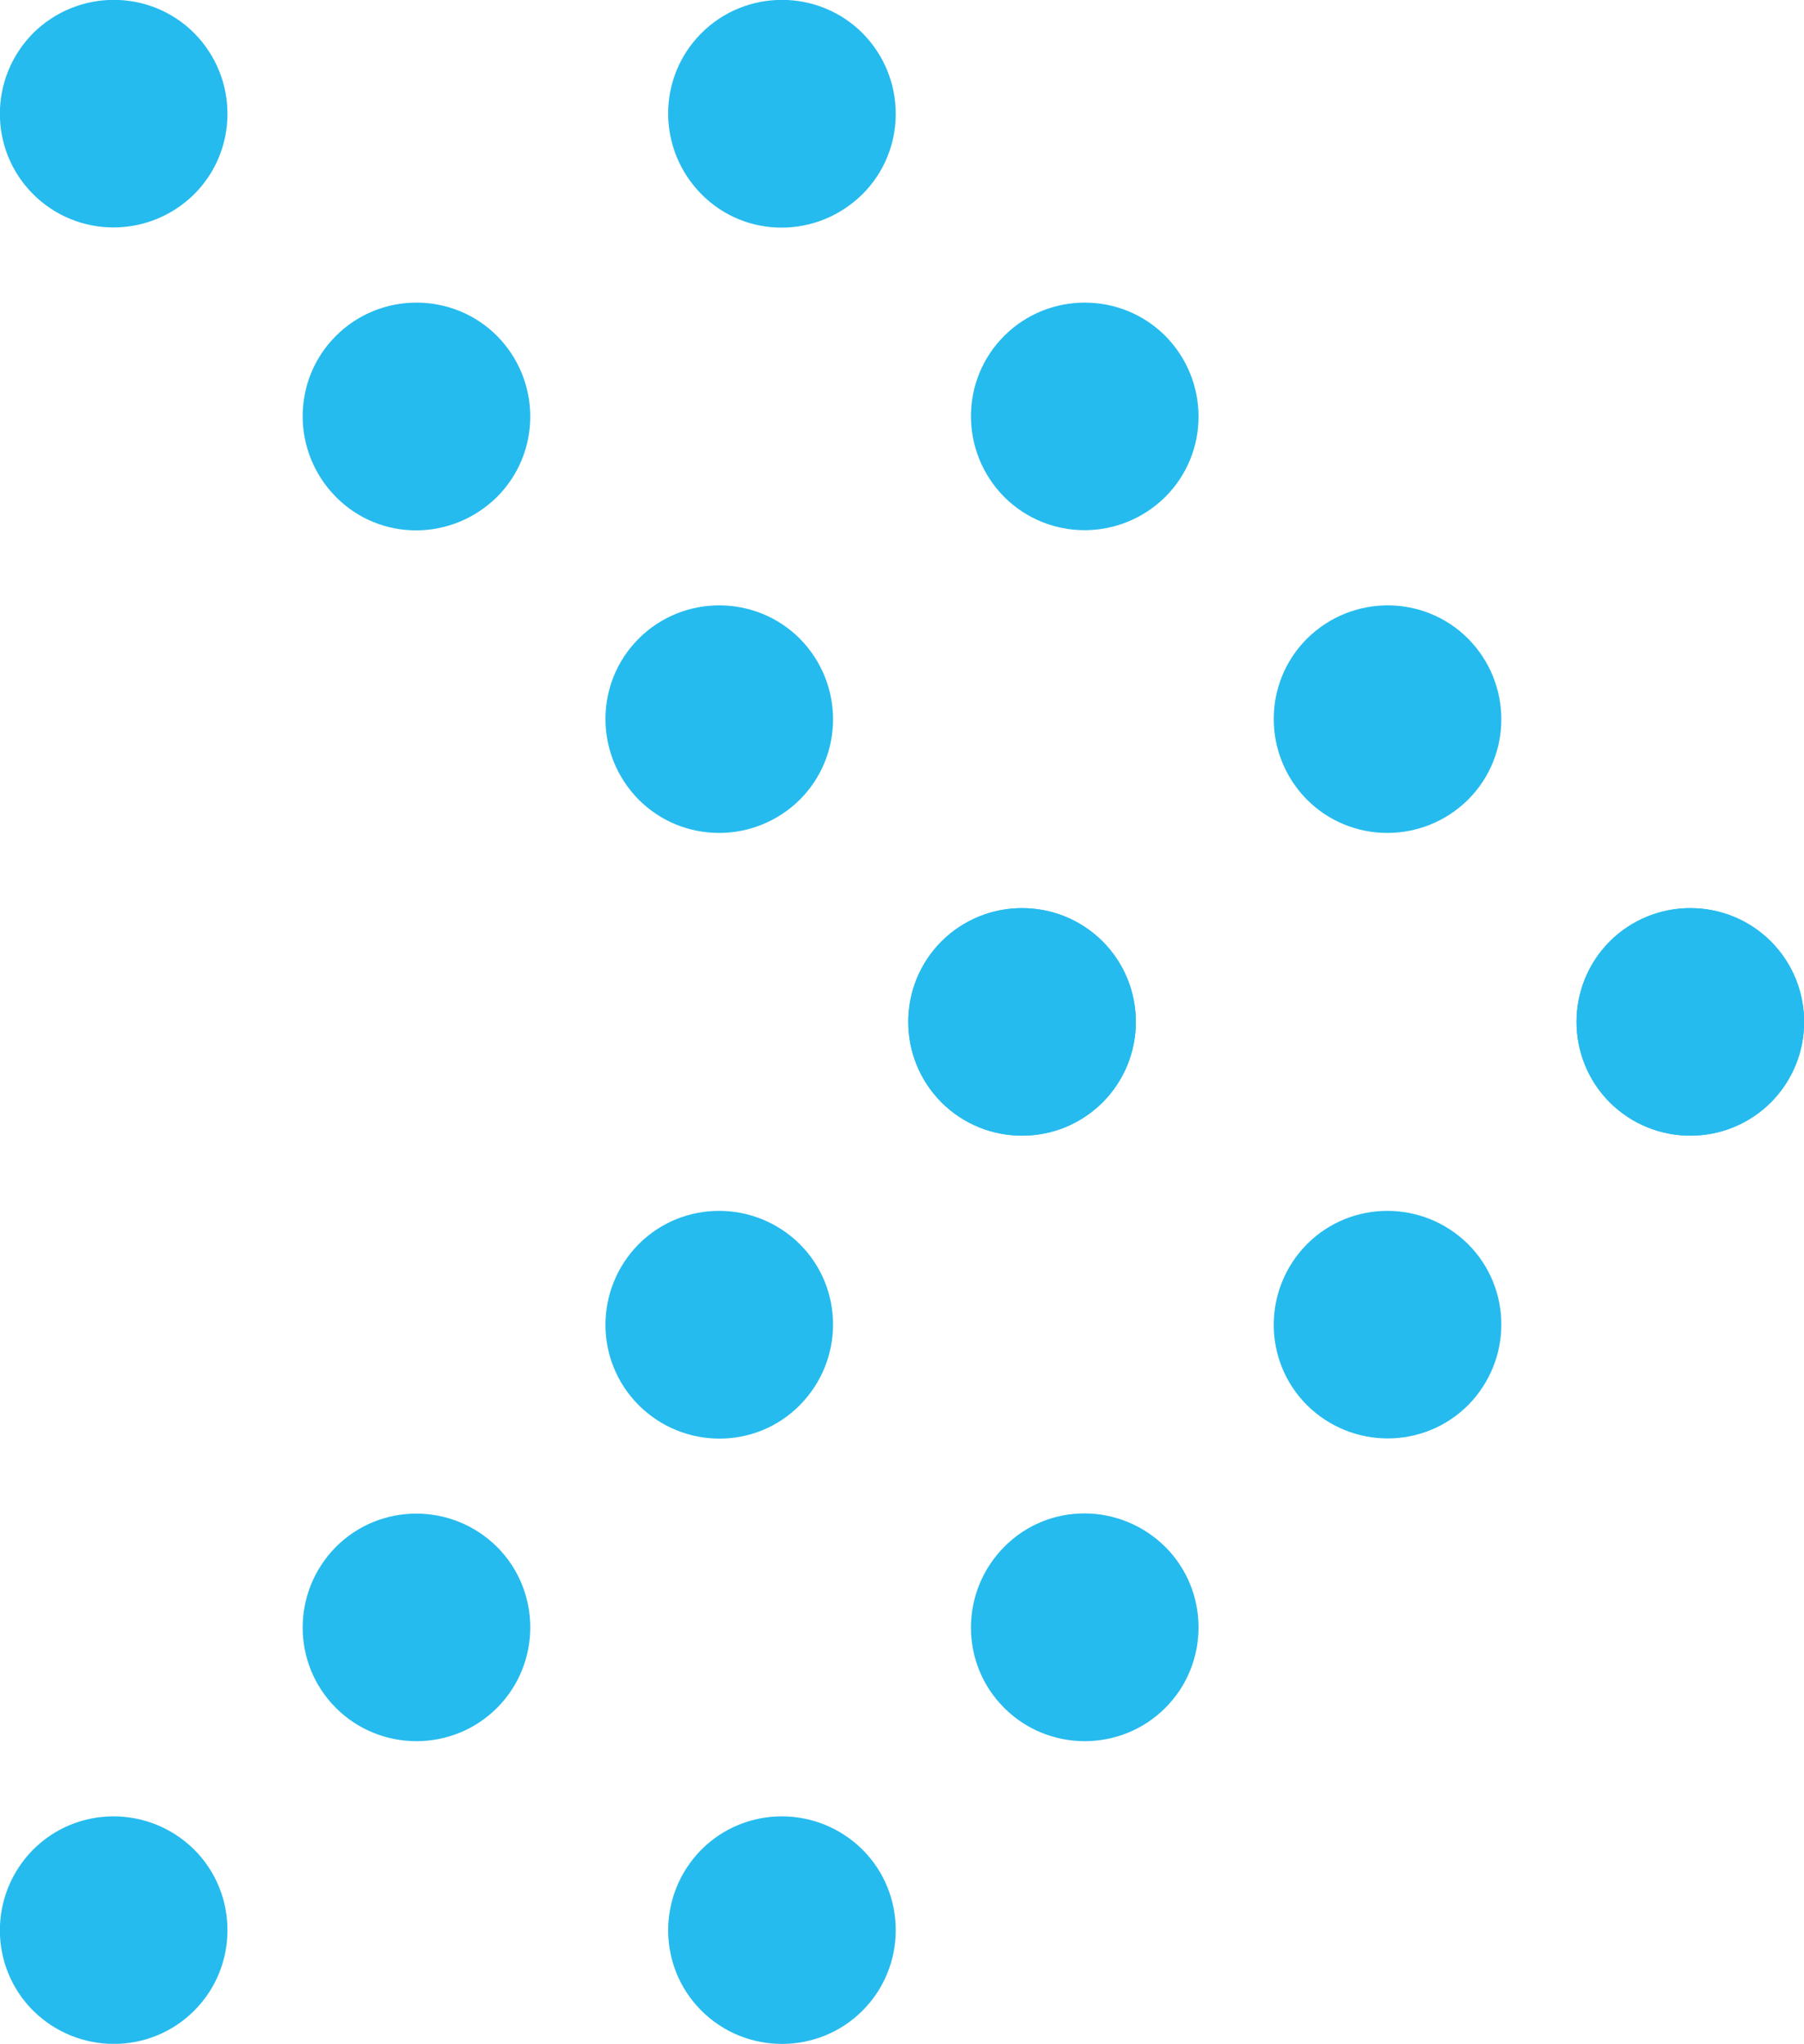 <?xml version="1.0" encoding="UTF-8"?>
<svg id="a" data-name="Слой 1" xmlns="http://www.w3.org/2000/svg" viewBox="0 0 35.39 40.1">
  <g>
    <g>
      <path d="m13.76.65c-.87.87-.87,2.28,0,3.16s2.28.87,3.16,0c.87-.87.87-2.28,0-3.16-.87-.87-2.29-.87-3.16,0Z" fill="#26bbee" stroke-width="0"/>
      <path d="m19.7,6.59c-.87.87-.87,2.28,0,3.16.87.87,2.28.87,3.16,0,.87-.87.87-2.28,0-3.16-.87-.87-2.29-.87-3.16,0Z" fill="#26bbee" stroke-width="0"/>
      <path d="m25.64,12.53c-.87.87-.87,2.28,0,3.16.87.87,2.28.87,3.16,0,.87-.87.87-2.28,0-3.16-.87-.87-2.28-.87-3.16,0Z" fill="#26bbee" stroke-width="0"/>
      <path d="m31.58,18.47c-.87.87-.87,2.28,0,3.16.87.87,2.28.87,3.16,0,.87-.87.87-2.28,0-3.16-.87-.87-2.28-.87-3.16,0Z" fill="#26bbee" stroke-width="0"/>
    </g>
    <g>
      <path d="m13.76,39.45c-.87-.87-.87-2.28,0-3.16.87-.87,2.28-.87,3.16,0,.87.87.87,2.29,0,3.16-.87.87-2.29.87-3.16,0Z" fill="#26bbee" stroke-width="0"/>
      <path d="m19.7,33.51c-.87-.87-.87-2.28,0-3.16s2.28-.87,3.16,0c.87.87.87,2.29,0,3.16-.87.87-2.29.87-3.16,0Z" fill="#26bbee" stroke-width="0"/>
      <path d="m25.64,27.57c-.87-.87-.87-2.28,0-3.16.87-.87,2.28-.87,3.16,0,.87.87.87,2.28,0,3.16-.87.87-2.28.87-3.16,0Z" fill="#26bbee" stroke-width="0"/>
      <path d="m31.58,21.63c-.87-.87-.87-2.28,0-3.16.87-.87,2.28-.87,3.16,0,.87.87.87,2.28,0,3.16-.87.87-2.28.87-3.16,0Z" fill="#26bbee" stroke-width="0"/>
    </g>
  </g>
  <g>
    <g>
      <path d="m.65.65C-.22,1.53-.22,2.94.65,3.81c.87.87,2.28.87,3.16,0,.87-.87.87-2.28,0-3.16C2.94-.22,1.53-.22.65.65Z" fill="#26bbee" stroke-width="0"/>
      <path d="m6.59,6.59c-.87.87-.87,2.28,0,3.16s2.28.87,3.16,0c.87-.87.87-2.28,0-3.16-.87-.87-2.29-.87-3.16,0Z" fill="#26bbee" stroke-width="0"/>
      <path d="m12.53,12.53c-.87.87-.87,2.28,0,3.16.87.87,2.28.87,3.16,0,.87-.87.87-2.28,0-3.16-.87-.87-2.29-.87-3.16,0Z" fill="#26bbee" stroke-width="0"/>
      <path d="m18.47,18.47c-.87.87-.87,2.28,0,3.16.87.87,2.28.87,3.16,0,.87-.87.87-2.28,0-3.16-.87-.87-2.28-.87-3.16,0Z" fill="#26bbee" stroke-width="0"/>
    </g>
    <g>
      <path d="m.65,39.45c-.87-.87-.87-2.28,0-3.16.87-.87,2.28-.87,3.16,0,.87.87.87,2.29,0,3.16-.87.87-2.28.87-3.16,0Z" fill="#26bbee" stroke-width="0"/>
      <path d="m6.59,33.51c-.87-.87-.87-2.28,0-3.16.87-.87,2.28-.87,3.16,0,.87.87.87,2.29,0,3.16-.87.87-2.29.87-3.16,0Z" fill="#26bbee" stroke-width="0"/>
      <path d="m12.53,27.57c-.87-.87-.87-2.28,0-3.16.87-.87,2.28-.87,3.16,0,.87.87.87,2.28,0,3.16s-2.29.87-3.16,0Z" fill="#26bbee" stroke-width="0"/>
      <path d="m18.47,21.63c-.87-.87-.87-2.28,0-3.16.87-.87,2.28-.87,3.16,0,.87.87.87,2.28,0,3.16-.87.87-2.28.87-3.16,0Z" fill="#26bbee" stroke-width="0"/>
    </g>
  </g>
</svg>